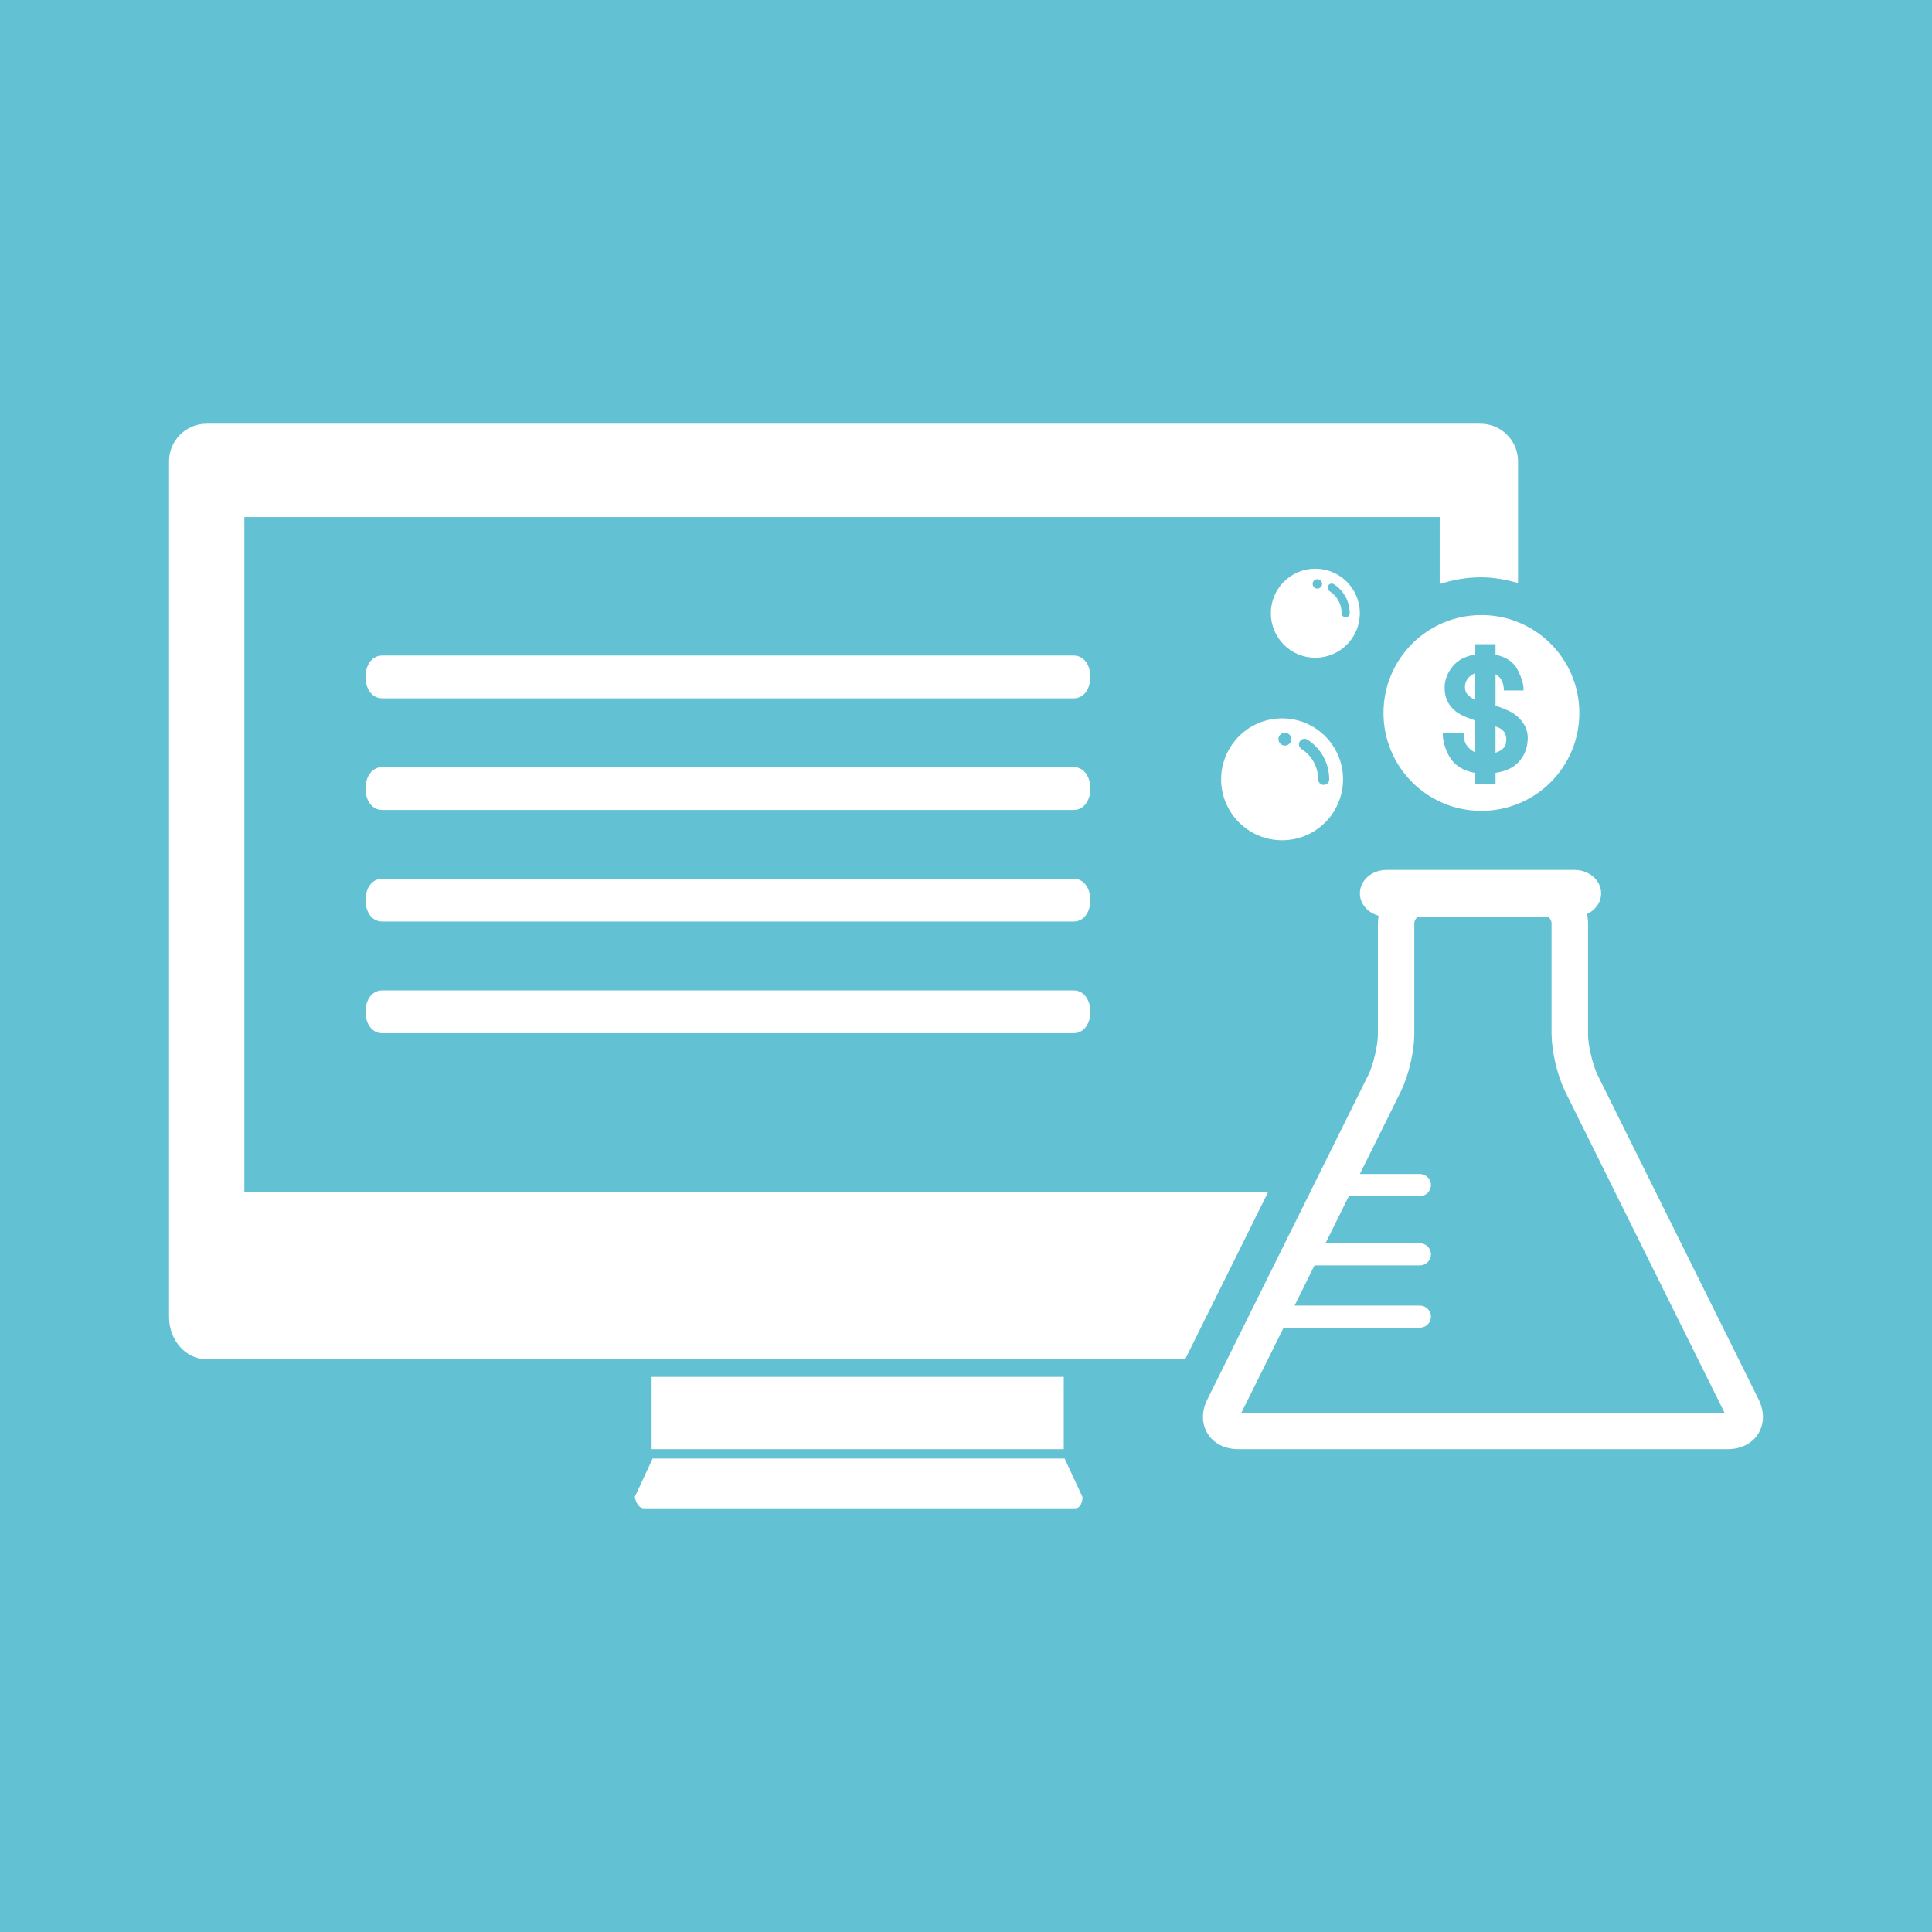 <?xml version="1.0" ?><!DOCTYPE svg  PUBLIC '-//W3C//DTD SVG 1.1//EN'  'http://www.w3.org/Graphics/SVG/1.1/DTD/svg11.dtd'><svg style="enable-background:new 0 0 500 500.008;" version="1.1" viewBox="0 0 500 500.008" xml:space="preserve" xmlns="http://www.w3.org/2000/svg" xmlns:xlink="http://www.w3.org/1999/xlink"><g id="monitor-lab-dollar-coins"><g><rect height="500.008" style="fill:#62C1D3;" width="500" y="0"/><g id="_x33_4_1_"><g><g><path d="M383.162,109.659H53.446c-5.34,0-9.697,4.365-9.697,9.697v194.249v4.557v22.719       c0,5.977,4.357,10.899,9.697,10.899h253.272l21.488-43.315H63.239V133.807h309.353v17.344       c3.422-1.106,7.002-1.743,10.709-1.743c3.332,0,6.488,0.607,9.564,1.479v-31.531       C392.865,114.024,388.508,109.659,383.162,109.659z" style="fill:#FFFFFF;"/><path d="M168.895,377.472l-4.622,9.961c0,0,0.491,2.916,2.417,2.916c1.944,0,109.604,0,111.523,0       c1.947,0,1.947-2.916,1.947-2.916l-4.635-9.961H168.895z" style="fill:#FFFFFF;"/><rect height="18.705" style="fill:#FFFFFF;" width="106.663" x="168.634" y="356.335"/></g></g><path d="M455.137,362.194l-41.66-83.935c-1.217-2.344-2.565-8.043-2.49-10.68v-28.611     c-0.008-0.835-0.096-1.626-0.279-2.417c2.184-1.011,3.662-3.011,3.662-5.354c0-3.332-3.06-6.057-6.848-6.057h-48.728     c-3.772,0-6.855,2.725-6.855,6.057c0,2.747,2.051,5.024,4.85,5.794c-0.117,0.63-0.191,1.311-0.191,1.978v28.611     c0.074,2.637-1.273,8.336-2.504,10.68l-41.647,83.935c-0.68,1.377-1.119,2.914-1.127,4.525c-0.045,2.272,1.025,4.688,2.842,6.197     c1.801,1.508,4.057,2.123,6.27,2.123h126.73c0.008,0,0.008,0,0.016,0c2.189,0,4.43-0.615,6.246-2.123     c1.816-1.51,2.871-3.926,2.828-6.197C456.242,365.108,455.824,363.585,455.137,362.194z M321.279,365.606l10.92-22.002h35.244     c1.582,0,2.887-1.273,2.887-2.855c0-1.568-1.305-2.871-2.887-2.871h-32.402l5.148-10.4h27.254c1.582,0,2.887-1.275,2.887-2.857     s-1.305-2.871-2.887-2.871h-24.396l6.035-12.188h18.361c1.582,0,2.887-1.273,2.887-2.871c0-1.582-1.305-2.855-2.887-2.855     h-15.506l10.605-21.373c2.066-4.32,3.428-10.107,3.48-14.883v-28.611c0-0.688,0.387-1.333,0.959-1.685H400.6     c0.572,0.352,0.938,0.996,0.938,1.685v28.611c0.088,4.775,1.436,10.562,3.502,14.869l41.258,83.158H321.279z M331.81,217.464     c8.717,0,15.77-7.061,15.77-15.776c0-8.701-7.053-15.776-15.77-15.776c-8.707,0-15.783,7.075-15.783,15.776     C316.027,210.404,323.103,217.464,331.81,217.464z M336.396,191.859c0.439-0.659,1.318-0.864,1.971-0.433     c3.398,2.153,5.631,5.941,5.631,10.262c0,0.798-0.629,1.436-1.435,1.436c-0.783,0-1.42-0.638-1.42-1.436     c0-3.304-1.728-6.189-4.307-7.852l0,0C336.162,193.412,335.965,192.518,336.396,191.859z M332.514,189.625     c0.938,0,1.685,0.747,1.685,1.663c0,0.923-0.748,1.67-1.685,1.67c-0.908,0-1.662-0.747-1.662-1.67     C330.852,190.372,331.605,189.625,332.514,189.625z M340.41,170.223c6.357,0,11.514-5.149,11.514-11.528     c0-6.351-5.156-11.514-11.514-11.514c-6.373,0-11.514,5.163-11.514,11.514C328.896,165.074,334.037,170.223,340.41,170.223z      M343.764,151.524c0.301-0.498,0.953-0.63,1.451-0.329c2.445,1.582,4.094,4.357,4.094,7.5c0,0.586-0.469,1.055-1.047,1.055     c-0.586,0-1.041-0.469-1.041-1.055c0-2.402-1.26-4.512-3.156-5.727C343.582,152.645,343.441,152.007,343.764,151.524z      M340.938,149.891c0.658,0,1.223,0.542,1.223,1.208c0,0.682-0.564,1.238-1.223,1.238c-0.69,0-1.217-0.557-1.217-1.238     C339.721,150.433,340.248,149.891,340.938,149.891z M383.461,209.854c13.998-0.044,25.312-11.403,25.27-25.407     c-0.029-13.989-11.412-25.312-25.416-25.269c-13.988,0.021-25.326,11.418-25.268,25.407     C358.09,198.583,369.451,209.898,383.461,209.854z M380.488,185.985c-0.41-0.147-0.791-0.301-1.143-0.439     c-1.832-0.718-3.23-1.758-4.182-3.12c-0.961-1.355-1.4-3.047-1.268-5.062c0.102-1.633,0.754-3.252,2.006-4.841     c1.26-1.597,3.164-2.637,5.772-3.135v-2.666h5.369v2.71c2.892,0.63,4.834,2.021,5.852,4.16c1.041,2.168,1.48,3.852,1.385,5.098     h-5.076c0-0.893-0.16-1.699-0.469-2.425c-0.328-0.732-0.893-1.325-1.691-1.773v8.152c0.549,0.161,1.092,0.358,1.648,0.557     c0.527,0.212,1.055,0.425,1.596,0.674c1.67,0.783,3.012,1.882,3.934,3.296c0.959,1.421,1.326,3.024,1.092,4.863     c-0.197,2.021-0.953,3.75-2.344,5.215c-1.348,1.465-3.326,2.373-5.926,2.761v2.82l-5.369-0.044v-2.776     c-3.002-0.557-5.156-1.882-6.416-3.947c-1.244-2.08-1.875-4.175-1.875-6.277h5.391c0,1.304,0.279,2.329,0.807,3.113     c0.527,0.783,1.252,1.362,2.094,1.75v-8.232C381.279,186.285,380.891,186.138,380.488,185.985z M381.674,181.107     c-0.746-0.395-1.354-0.835-1.816-1.304c-0.475-0.462-0.732-1.128-0.732-1.992c0-0.762,0.221-1.458,0.615-2.044     c0.41-0.615,1.049-1.105,1.934-1.523V181.107z M389.014,193.69c-0.447,0.446-1.1,0.812-1.971,1.12v-6.848     c0.154,0.088,0.271,0.124,0.301,0.147c0.043,0.007,0.096,0.029,0.16,0.058c0.938,0.352,1.598,0.886,1.941,1.545     c0.359,0.696,0.49,1.487,0.315,2.388C389.73,192.709,389.461,193.257,389.014,193.69z" style="fill:#FFFFFF;"/><g><path d="M98.963,180.733h178.861c5.822,0,5.822-11.081,0-11.081H98.963      C93.125,169.652,93.125,180.733,98.963,180.733z" style="fill:#FFFFFF;"/><path d="M98.963,209.62h178.861c5.822,0,5.822-11.096,0-11.096H98.963      C93.125,198.524,93.125,209.62,98.963,209.62z" style="fill:#FFFFFF;"/><path d="M98.963,238.492h178.861c5.822,0,5.822-11.074,0-11.074H98.963      C93.125,227.417,93.125,238.492,98.963,238.492z" style="fill:#FFFFFF;"/><path d="M277.824,256.306H98.963c-5.838,0-5.838,11.084,0,11.084h178.861      C283.646,267.39,283.646,256.306,277.824,256.306z" style="fill:#FFFFFF;"/></g></g></g></g><g id="Layer_1"/></svg>